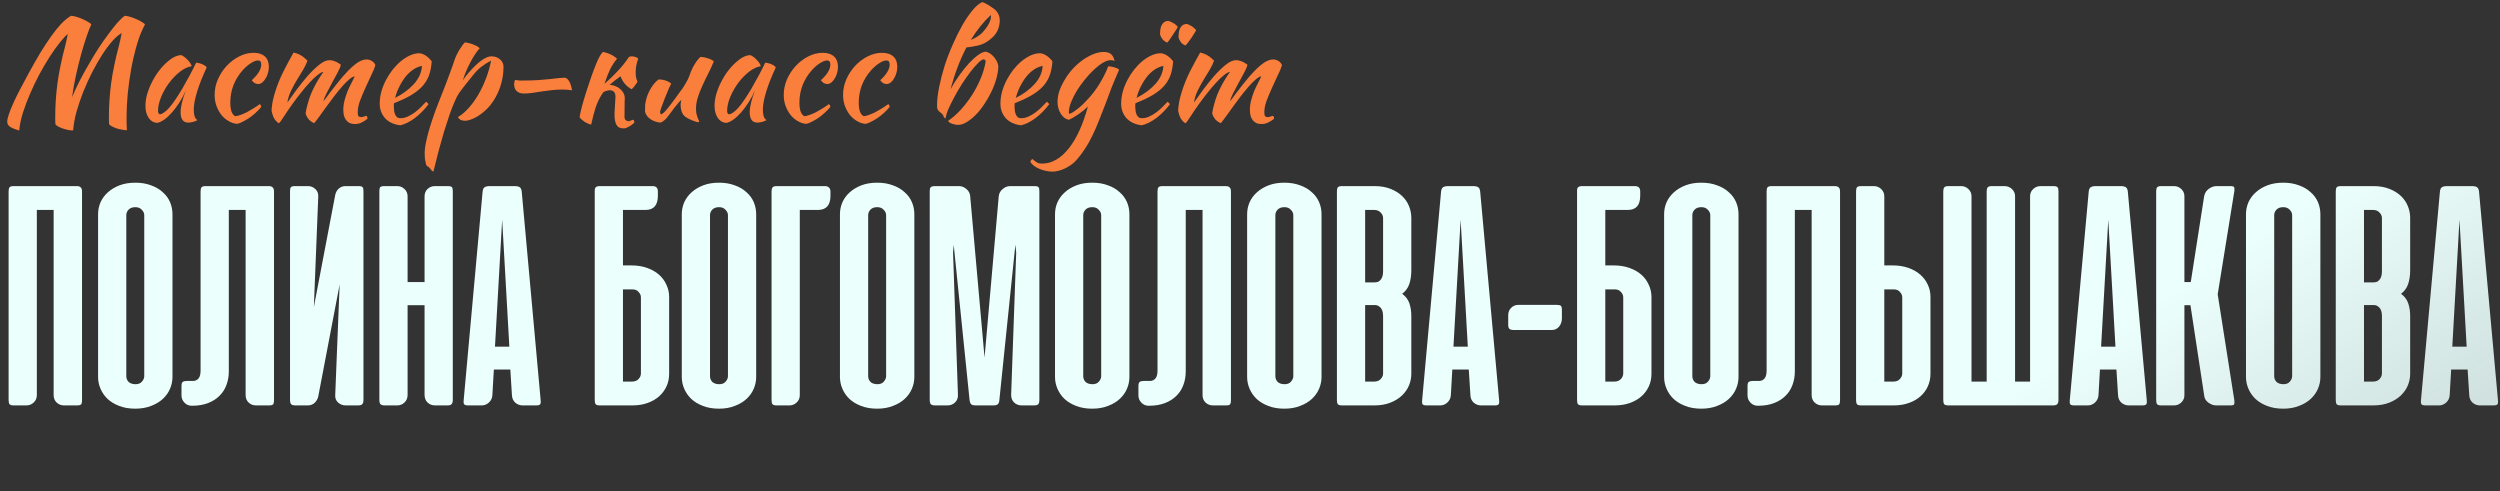 <?xml version="1.0" encoding="UTF-8"?> <svg xmlns="http://www.w3.org/2000/svg" width="814" height="160" viewBox="0 0 814 160" fill="none"><rect x="0" y="0" width="814" height="160" fill="#333333" stroke="none"/> <path d="M23.829 42.404C23.768 42.435 23.707 42.45 23.645 42.45C23.584 42.45 23.462 42.45 23.277 42.45C22.848 42.45 22.342 42.373 21.759 42.22C21.207 42.097 20.655 41.929 20.104 41.714C19.582 41.53 19.122 41.315 18.724 41.07C18.355 40.825 18.125 40.61 18.034 40.426C18.003 39.997 17.988 39.552 17.988 39.092C17.988 38.632 17.988 38.187 17.988 37.758C17.988 34.323 18.233 30.735 18.724 26.994C19.245 23.253 20.088 19.205 21.253 14.85C21.376 14.421 21.499 13.884 21.622 13.24C21.775 12.565 21.928 11.845 22.081 11.078C21.346 11.661 20.471 12.596 19.459 13.884C18.448 15.141 17.374 16.644 16.239 18.392C15.136 20.109 14.016 22.011 12.882 24.096C11.777 26.151 10.765 28.251 9.846 30.398C8.926 32.514 8.128 34.615 7.454 36.7C6.81 38.785 6.411 40.717 6.258 42.496C4.786 42.067 3.758 41.637 3.176 41.208C2.624 40.779 2.348 40.257 2.348 39.644C2.348 39.092 2.516 38.31 2.854 37.298C3.191 36.286 3.666 35.09 4.28 33.71C4.893 32.33 5.644 30.797 6.534 29.11C7.423 27.393 8.404 25.553 9.478 23.59C10.704 21.351 11.9 19.251 13.066 17.288C14.261 15.325 15.427 13.547 16.561 11.952C17.696 10.357 18.8 8.977 19.873 7.812C20.977 6.647 22.066 5.757 23.14 5.144C23.569 5.144 24.136 5.251 24.841 5.466C25.578 5.681 26.283 5.941 26.957 6.248C27.663 6.555 28.276 6.877 28.797 7.214C29.349 7.521 29.656 7.781 29.718 7.996C29.288 8.855 28.782 10.143 28.2 11.86C27.617 13.577 27.019 15.525 26.405 17.702C25.823 19.879 25.256 22.195 24.703 24.648C24.182 27.071 23.768 29.401 23.462 31.64C24.167 29.953 24.98 28.205 25.899 26.396C26.85 24.556 27.847 22.747 28.89 20.968C29.932 19.159 30.99 17.411 32.063 15.724C33.167 14.037 34.241 12.504 35.283 11.124C36.326 9.713 37.292 8.487 38.181 7.444C39.102 6.401 39.914 5.635 40.62 5.144C41.049 5.144 41.616 5.251 42.322 5.466C43.057 5.681 43.763 5.941 44.438 6.248C45.143 6.555 45.756 6.877 46.278 7.214C46.83 7.521 47.136 7.781 47.198 7.996C46.216 9.744 45.358 11.875 44.621 14.39C43.886 16.905 43.257 19.542 42.736 22.302C42.245 25.062 41.861 27.807 41.586 30.536C41.34 33.235 41.218 35.657 41.218 37.804C41.218 38.509 41.218 39.245 41.218 40.012C41.218 40.779 41.248 41.576 41.309 42.404C40.88 42.404 40.359 42.343 39.745 42.22C39.163 42.128 38.58 41.99 37.998 41.806C37.446 41.622 36.94 41.407 36.48 41.162C36.02 40.947 35.697 40.702 35.514 40.426C35.483 39.997 35.468 39.552 35.468 39.092C35.468 38.632 35.468 38.187 35.468 37.758C35.468 34.323 35.713 30.735 36.203 26.994C36.725 23.253 37.568 19.205 38.733 14.85C38.856 14.421 38.994 13.838 39.148 13.102C39.301 12.366 39.454 11.599 39.608 10.802C38.749 11.231 37.767 12.059 36.663 13.286C35.59 14.482 34.486 15.954 33.352 17.702C32.248 19.419 31.143 21.336 30.04 23.452C28.966 25.568 27.985 27.73 27.096 29.938C26.237 32.115 25.501 34.293 24.887 36.47C24.305 38.617 23.952 40.595 23.829 42.404ZM63.867 20.416C64.174 20.416 64.526 20.477 64.925 20.6C65.355 20.692 65.738 20.83 66.075 21.014C66.412 21.167 66.689 21.336 66.903 21.52C67.148 21.704 67.271 21.873 67.271 22.026C66.658 23.314 66.091 24.617 65.569 25.936C65.048 27.224 64.603 28.466 64.235 29.662C63.867 30.858 63.576 31.977 63.361 33.02C63.177 34.063 63.085 34.967 63.085 35.734C63.085 36.593 63.177 37.313 63.361 37.896C63.545 38.448 63.852 38.847 64.281 39.092C63.913 39.337 63.438 39.537 62.855 39.69C62.273 39.843 61.751 39.92 61.291 39.92C59.635 39.92 58.807 38.785 58.807 36.516C58.807 34.768 59.39 32.376 60.555 29.34C59.942 30.751 59.236 32.085 58.439 33.342C57.642 34.569 56.829 35.657 56.001 36.608C55.173 37.559 54.33 38.341 53.471 38.954C52.643 39.537 51.877 39.889 51.171 40.012C50.036 39.951 49.117 39.414 48.411 38.402C47.706 37.359 47.353 36.041 47.353 34.446C47.353 32.729 47.721 30.919 48.457 29.018C49.193 27.117 50.129 25.353 51.263 23.728C52.428 22.103 53.686 20.753 55.035 19.68C56.385 18.576 57.688 17.993 58.945 17.932C59.252 18.024 59.589 18.208 59.957 18.484C60.356 18.76 60.724 19.082 61.061 19.45C61.429 19.818 61.736 20.201 61.981 20.6C62.227 20.968 62.364 21.29 62.395 21.566C61.169 21.75 59.896 22.348 58.577 23.36C57.289 24.372 56.108 25.599 55.035 27.04C53.992 28.451 53.134 29.969 52.459 31.594C51.785 33.219 51.447 34.737 51.447 36.148C51.447 36.731 51.662 37.099 52.091 37.252C52.98 37.068 54.008 36.317 55.173 34.998C56.339 33.649 57.749 31.579 59.405 28.788C59.712 28.236 60.049 27.623 60.417 26.948C60.816 26.273 61.215 25.568 61.613 24.832C62.012 24.096 62.395 23.36 62.763 22.624C63.162 21.857 63.53 21.121 63.867 20.416ZM69.881 30.904C69.881 29.156 70.233 27.469 70.939 25.844C71.675 24.188 72.625 22.731 73.791 21.474C74.987 20.186 76.336 19.159 77.839 18.392C79.372 17.595 80.951 17.196 82.577 17.196C84.171 17.196 85.398 17.595 86.257 18.392C87.115 19.189 87.545 20.324 87.545 21.796C87.545 22.501 87.437 23.191 87.223 23.866C87.039 24.51 86.778 25.093 86.441 25.614C86.134 26.135 85.766 26.565 85.337 26.902C84.907 27.209 84.478 27.362 84.049 27.362C83.681 27.362 83.297 27.255 82.899 27.04C82.531 26.795 82.224 26.488 81.979 26.12C84.033 24.249 85.061 22.547 85.061 21.014C85.061 20.125 84.708 19.68 84.003 19.68C83.389 19.68 82.623 19.971 81.703 20.554C80.783 21.137 79.893 21.903 79.035 22.854C77.716 24.326 76.704 25.967 75.999 27.776C75.324 29.555 74.987 31.425 74.987 33.388C74.987 35.872 75.539 37.359 76.643 37.85C77.103 37.789 77.639 37.651 78.253 37.436C78.866 37.221 79.525 36.945 80.231 36.608C80.936 36.24 81.657 35.826 82.393 35.366C83.159 34.906 83.895 34.415 84.601 33.894C84.723 33.986 84.831 34.124 84.923 34.308C85.015 34.492 85.061 34.661 85.061 34.814C84.539 35.458 83.941 36.087 83.267 36.7C82.592 37.313 81.887 37.881 81.151 38.402C80.415 38.893 79.694 39.307 78.989 39.644C78.314 40.012 77.716 40.242 77.195 40.334C76.183 40.242 75.232 39.92 74.343 39.368C73.453 38.847 72.671 38.157 71.997 37.298C71.353 36.439 70.831 35.458 70.433 34.354C70.065 33.25 69.881 32.1 69.881 30.904ZM115.509 24.878C115.018 24.909 114.42 25.231 113.715 25.844C113.01 26.427 112.243 27.193 111.415 28.144C110.618 29.064 109.774 30.091 108.885 31.226C108.026 32.361 107.183 33.495 106.355 34.63C105.558 35.734 104.806 36.777 104.101 37.758C103.396 38.739 102.798 39.521 102.307 40.104C101.632 39.828 101.05 39.429 100.559 38.908C100.068 38.356 99.716 37.681 99.501 36.884C99.654 35.933 99.869 34.952 100.145 33.94C100.421 32.897 100.774 31.824 101.203 30.72C101.663 29.616 102.215 28.466 102.859 27.27C103.534 26.043 104.346 24.755 105.297 23.406C104.837 23.437 104.208 23.774 103.411 24.418C102.614 25.031 101.755 25.844 100.835 26.856C99.915 27.837 98.964 28.957 97.983 30.214C97.002 31.441 96.082 32.652 95.223 33.848C94.088 35.443 93.138 36.838 92.371 38.034C91.635 39.23 91.098 39.935 90.761 40.15C89.964 39.567 89.412 38.939 89.105 38.264C88.798 37.589 88.568 36.838 88.415 36.01C88.446 35.274 88.553 34.354 88.737 33.25C88.952 32.146 89.243 31.011 89.611 29.846C90.316 27.607 91.221 25.384 92.325 23.176C93.46 20.968 94.548 18.944 95.591 17.104C96.45 17.288 97.216 17.579 97.891 17.978C98.596 18.377 99.332 18.959 100.099 19.726C99.792 20.677 99.317 21.689 98.673 22.762C98.029 23.805 97.354 24.909 96.649 26.074C95.944 27.239 95.3 28.435 94.717 29.662C94.134 30.889 93.751 32.131 93.567 33.388C94.426 32.161 95.438 30.751 96.603 29.156C97.799 27.561 99.01 26.059 100.237 24.648C101.494 23.237 102.736 22.041 103.963 21.06C105.19 20.079 106.294 19.588 107.275 19.588C107.643 19.588 108.042 19.649 108.471 19.772C108.9 19.895 109.299 20.048 109.667 20.232C110.035 20.416 110.342 20.6 110.587 20.784C110.832 20.937 110.97 21.06 111.001 21.152C110.848 21.765 110.48 22.609 109.897 23.682C109.345 24.725 108.747 25.829 108.103 26.994C107.459 28.159 106.861 29.294 106.309 30.398C105.757 31.471 105.435 32.33 105.343 32.974C106.846 30.919 108.256 29.064 109.575 27.408C110.894 25.721 112.136 24.28 113.301 23.084C114.466 21.888 115.54 20.968 116.521 20.324C117.533 19.68 118.484 19.358 119.373 19.358C119.986 19.358 120.554 19.527 121.075 19.864C121.627 20.171 122.01 20.631 122.225 21.244C121.949 22.164 121.489 23.268 120.845 24.556C120.232 25.844 119.603 27.209 118.959 28.65C118.315 30.061 117.732 31.456 117.211 32.836C116.72 34.216 116.475 35.458 116.475 36.562C116.475 37.206 116.567 37.635 116.751 37.85C116.935 38.034 117.196 38.126 117.533 38.126C117.901 38.126 118.238 38.065 118.545 37.942C118.882 37.789 119.128 37.712 119.281 37.712C119.465 37.835 119.572 37.988 119.603 38.172C119.634 38.356 119.649 38.525 119.649 38.678C119.036 39.169 118.407 39.567 117.763 39.874C117.119 40.211 116.398 40.38 115.601 40.38C114.865 40.38 114.252 40.257 113.761 40.012C113.301 39.767 112.918 39.429 112.611 39C112.304 38.571 112.09 38.08 111.967 37.528C111.844 36.976 111.783 36.378 111.783 35.734C111.783 34.691 111.921 33.664 112.197 32.652C112.473 31.609 112.795 30.628 113.163 29.708C113.562 28.757 113.976 27.883 114.405 27.086C114.834 26.258 115.202 25.522 115.509 24.878ZM140.563 19.956C140.44 21.857 140.103 23.498 139.551 24.878C138.999 26.227 138.201 27.423 137.159 28.466C136.147 29.478 134.905 30.398 133.433 31.226C131.961 32.054 130.243 32.851 128.281 33.618C128.281 33.802 128.265 34.001 128.235 34.216C128.235 34.4 128.235 34.599 128.235 34.814C128.235 35.213 128.265 35.627 128.327 36.056C128.388 36.485 128.495 36.884 128.649 37.252C128.802 37.62 129.017 37.927 129.293 38.172C129.569 38.387 129.921 38.494 130.351 38.494C131.179 38.494 131.991 38.31 132.789 37.942C133.586 37.574 134.337 37.129 135.043 36.608C135.779 36.056 136.453 35.473 137.067 34.86C137.711 34.216 138.278 33.633 138.769 33.112C139.075 33.388 139.336 33.649 139.551 33.894C138.171 35.734 136.653 37.267 134.997 38.494C133.371 39.69 131.823 40.457 130.351 40.794C128.235 40.549 126.579 39.782 125.383 38.494C124.217 37.175 123.635 35.596 123.635 33.756C123.635 32.499 123.803 31.226 124.141 29.938C124.509 28.619 124.999 27.362 125.613 26.166C126.257 24.939 126.993 23.789 127.821 22.716C128.679 21.643 129.584 20.707 130.535 19.91C131.516 19.113 132.513 18.484 133.525 18.024C134.567 17.564 135.595 17.334 136.607 17.334C138.017 17.518 139.336 18.392 140.563 19.956ZM137.389 21.474C136.561 21.597 135.702 21.934 134.813 22.486C133.923 23.038 133.08 23.774 132.283 24.694C131.516 25.614 130.811 26.687 130.167 27.914C129.523 29.141 129.017 30.459 128.649 31.87C131.102 30.643 133.141 29.141 134.767 27.362C136.392 25.553 137.266 23.59 137.389 21.474ZM139.334 54.226C138.905 54.103 138.66 53.643 138.598 52.846C138.476 52.447 138.384 51.972 138.322 51.42C138.292 50.868 138.276 50.239 138.276 49.534C138.276 48.89 138.384 48.001 138.598 46.866C138.813 45.762 139.104 44.505 139.472 43.094C139.871 41.683 140.346 40.165 140.898 38.54C141.45 36.884 142.064 35.213 142.738 33.526C143.566 31.41 144.287 29.585 144.9 28.052C145.514 26.488 146.02 25.139 146.418 24.004C146.848 22.869 147.185 21.934 147.43 21.198C147.706 20.462 147.921 19.833 148.074 19.312C148.197 18.944 148.381 18.499 148.626 17.978C148.872 17.457 149.148 16.935 149.454 16.414C149.792 15.862 150.129 15.356 150.466 14.896C150.804 14.405 151.11 14.037 151.386 13.792C152.46 13.945 153.472 14.221 154.422 14.62C155.373 15.019 155.956 15.402 156.17 15.77C155.741 16.169 155.25 16.797 154.698 17.656C154.146 18.484 153.61 19.404 153.088 20.416C152.567 21.397 152.092 22.409 151.662 23.452C151.233 24.495 150.911 25.415 150.696 26.212C151.003 25.691 151.402 25.123 151.892 24.51C152.383 23.897 153.134 23.053 154.146 21.98C155.281 20.815 156.339 19.925 157.32 19.312C158.332 18.668 159.206 18.346 159.942 18.346C161.108 18.346 162.058 18.668 162.794 19.312C163.561 19.956 163.944 20.784 163.944 21.796C163.944 24.004 163.576 26.197 162.84 28.374C162.104 30.521 161.046 32.468 159.666 34.216C159.145 34.891 158.532 35.535 157.826 36.148C157.121 36.761 156.385 37.313 155.618 37.804C154.852 38.264 154.1 38.632 153.364 38.908C152.628 39.184 151.969 39.322 151.386 39.322C150.834 39.322 150.344 39.215 149.914 39C149.516 38.755 149.24 38.463 149.086 38.126C150.282 37.421 151.448 36.439 152.582 35.182C153.717 33.925 154.76 32.483 155.71 30.858C156.692 29.202 157.535 27.423 158.24 25.522C158.976 23.621 159.528 21.689 159.896 19.726C158.731 20.339 157.673 21.014 156.722 21.75C155.802 22.455 154.882 23.391 153.962 24.556C152.858 25.905 151.984 26.994 151.34 27.822C150.696 28.65 150.16 29.355 149.73 29.938C149.332 30.521 148.994 31.073 148.718 31.594C148.473 32.085 148.197 32.698 147.89 33.434C147.461 34.415 146.955 35.719 146.372 37.344C145.82 38.939 145.238 40.733 144.624 42.726C144.042 44.719 143.444 46.835 142.83 49.074C142.248 51.343 141.68 53.597 141.128 55.836C140.791 55.775 140.5 55.529 140.254 55.1C140.009 54.824 139.825 54.625 139.702 54.502C139.61 54.379 139.488 54.287 139.334 54.226ZM170.525 30.444C169.574 30.444 168.807 30.183 168.225 29.662C167.673 29.11 167.397 28.359 167.397 27.408C167.397 27.255 167.427 27.025 167.489 26.718C167.55 26.411 167.611 26.181 167.673 26.028C168.194 26.12 168.685 26.181 169.145 26.212C169.605 26.212 170.203 26.212 170.939 26.212C172.503 26.212 173.959 26.166 175.309 26.074C176.689 25.982 177.931 25.875 179.035 25.752C180.139 25.629 181.089 25.522 181.887 25.43C182.684 25.338 183.297 25.292 183.727 25.292C184.309 25.292 184.815 25.645 185.245 26.35C185.705 27.055 186.042 28.067 186.257 29.386C185.49 29.294 184.861 29.233 184.371 29.202C183.88 29.171 183.451 29.156 183.083 29.156C181.764 29.156 180.537 29.233 179.403 29.386C178.268 29.509 177.195 29.647 176.183 29.8C175.171 29.953 174.205 30.107 173.285 30.26C172.365 30.383 171.445 30.444 170.525 30.444ZM196.532 29.938C196.256 30.275 196.01 30.628 195.796 30.996C195.06 32.192 194.431 33.557 193.91 35.09C193.419 36.623 192.944 38.448 192.484 40.564C192.208 40.533 191.87 40.426 191.472 40.242C191.104 40.089 190.72 39.889 190.322 39.644C189.954 39.399 189.616 39.138 189.31 38.862C189.003 38.586 188.804 38.325 188.712 38.08C188.865 37.191 189.126 36.025 189.494 34.584C189.892 33.112 190.352 31.563 190.874 29.938C191.395 28.282 191.947 26.626 192.53 24.97C193.112 23.314 193.68 21.827 194.232 20.508C194.63 19.557 194.983 18.821 195.29 18.3C195.596 17.748 195.934 17.288 196.302 16.92C196.731 16.981 197.176 17.089 197.636 17.242C198.096 17.395 198.54 17.579 198.97 17.794C199.399 18.009 199.782 18.239 200.12 18.484C200.457 18.699 200.718 18.913 200.902 19.128C200.074 20.109 199.338 21.229 198.694 22.486C198.08 23.743 197.452 25.353 196.808 27.316C198.464 25.844 199.92 24.433 201.178 23.084C202.466 21.735 203.662 20.232 204.766 18.576C204.95 18.423 205.272 18.346 205.732 18.346C206.161 18.346 206.575 18.423 206.974 18.576C207.372 18.699 207.648 18.883 207.802 19.128C207.25 20.6 206.974 22.057 206.974 23.498C206.974 24.847 207.173 25.859 207.572 26.534C207.541 26.718 207.326 27.071 206.928 27.592C206.56 28.113 206.146 28.604 205.686 29.064C204.858 28.635 204.122 28.052 203.478 27.316C202.834 26.549 202.358 25.721 202.052 24.832C200.672 25.783 199.491 26.718 198.51 27.638H198.602C199.215 27.669 199.813 27.807 200.396 28.052C200.978 28.267 201.484 28.573 201.914 28.972C202.374 29.34 202.742 29.785 203.018 30.306C203.294 30.827 203.432 31.425 203.432 32.1C203.432 32.376 203.416 32.652 203.386 32.928C203.355 35.105 203.34 36.639 203.34 37.528C203.278 38.264 203.386 38.77 203.662 39.046C203.968 39.322 204.275 39.46 204.582 39.46C204.858 39.46 205.149 39.383 205.456 39.23C205.762 39.077 206.008 39 206.192 39C206.314 39.061 206.406 39.184 206.468 39.368C206.529 39.583 206.56 39.767 206.56 39.92C206.345 40.135 206.1 40.349 205.824 40.564C205.548 40.779 205.241 40.978 204.904 41.162C204.597 41.346 204.29 41.499 203.984 41.622C203.708 41.745 203.447 41.806 203.202 41.806C202.466 41.806 201.914 41.699 201.546 41.484C201.178 41.3 200.871 40.947 200.626 40.426C200.38 39.935 200.212 39.261 200.12 38.402C200.058 37.513 200.089 36.271 200.212 34.676C200.334 33.081 200.396 32.039 200.396 31.548C200.396 30.751 200.227 30.199 199.89 29.892C199.552 29.555 199.123 29.386 198.602 29.386C198.203 29.386 197.774 29.463 197.314 29.616C197.038 29.708 196.777 29.815 196.532 29.938ZM223.081 37.988C222.499 37.497 222.1 36.884 221.885 36.148C221.701 35.412 221.609 34.783 221.609 34.262C221.609 33.618 221.686 33.066 221.839 32.606C221.717 32.606 221.441 32.851 221.011 33.342C220.582 33.833 220.107 34.415 219.585 35.09C219.095 35.765 218.604 36.424 218.113 37.068C217.623 37.712 217.255 38.187 217.009 38.494C216.611 38.923 216.227 39.261 215.859 39.506C215.522 39.751 215.246 39.889 215.031 39.92C214.541 39.889 214.019 39.782 213.467 39.598C212.946 39.445 212.44 39.215 211.949 38.908C211.489 38.601 211.075 38.233 210.707 37.804C210.37 37.375 210.14 36.884 210.017 36.332C210.017 35.473 210.033 34.768 210.063 34.216C210.125 33.664 210.232 33.066 210.385 32.422C210.661 31.257 211.167 30.045 211.903 28.788C212.639 27.531 213.498 26.549 214.479 25.844C214.755 25.844 215.077 25.875 215.445 25.936C215.813 25.967 216.181 26.043 216.549 26.166C216.948 26.289 217.316 26.442 217.653 26.626C218.021 26.779 218.328 26.994 218.573 27.27C218.297 27.577 217.623 29.079 216.549 31.778C215.476 34.477 214.939 36.025 214.939 36.424C214.939 36.669 214.97 36.853 215.031 36.976C215.123 37.099 215.2 37.191 215.261 37.252C215.721 37.068 216.304 36.562 217.009 35.734C217.715 34.906 218.696 33.633 219.953 31.916C220.26 31.487 220.613 30.996 221.011 30.444C221.441 29.892 221.87 29.309 222.299 28.696C222.729 28.052 223.127 27.393 223.495 26.718C223.894 26.043 224.216 25.369 224.461 24.694C224.584 24.326 224.737 23.897 224.921 23.406C225.136 22.885 225.381 22.348 225.657 21.796C225.964 21.244 226.301 20.692 226.669 20.14C227.068 19.557 227.528 19.021 228.049 18.53C228.448 18.53 228.877 18.576 229.337 18.668C229.797 18.76 230.227 18.883 230.625 19.036C231.055 19.159 231.423 19.312 231.729 19.496C232.036 19.649 232.266 19.818 232.419 20.002C231.867 21.351 231.254 22.685 230.579 24.004C229.905 25.323 229.276 26.626 228.693 27.914C228.111 29.171 227.62 30.429 227.221 31.686C226.823 32.943 226.623 34.17 226.623 35.366C226.623 36.01 226.669 36.577 226.761 37.068C226.884 37.528 227.007 37.927 227.129 38.264C227.252 38.571 227.359 38.831 227.451 39.046C227.574 39.261 227.635 39.445 227.635 39.598C227.635 39.629 227.605 39.675 227.543 39.736C227.513 39.767 227.482 39.782 227.451 39.782C227.237 39.782 226.961 39.736 226.623 39.644C226.286 39.552 225.903 39.414 225.473 39.23C225.075 39.077 224.661 38.893 224.231 38.678C223.833 38.463 223.449 38.233 223.081 37.988ZM249.17 20.416C249.477 20.416 249.829 20.477 250.228 20.6C250.657 20.692 251.041 20.83 251.378 21.014C251.715 21.167 251.991 21.336 252.206 21.52C252.451 21.704 252.574 21.873 252.574 22.026C251.961 23.314 251.393 24.617 250.872 25.936C250.351 27.224 249.906 28.466 249.538 29.662C249.17 30.858 248.879 31.977 248.664 33.02C248.48 34.063 248.388 34.967 248.388 35.734C248.388 36.593 248.48 37.313 248.664 37.896C248.848 38.448 249.155 38.847 249.584 39.092C249.216 39.337 248.741 39.537 248.158 39.69C247.575 39.843 247.054 39.92 246.594 39.92C244.938 39.92 244.11 38.785 244.11 36.516C244.11 34.768 244.693 32.376 245.858 29.34C245.245 30.751 244.539 32.085 243.742 33.342C242.945 34.569 242.132 35.657 241.304 36.608C240.476 37.559 239.633 38.341 238.774 38.954C237.946 39.537 237.179 39.889 236.474 40.012C235.339 39.951 234.419 39.414 233.714 38.402C233.009 37.359 232.656 36.041 232.656 34.446C232.656 32.729 233.024 30.919 233.76 29.018C234.496 27.117 235.431 25.353 236.566 23.728C237.731 22.103 238.989 20.753 240.338 19.68C241.687 18.576 242.991 17.993 244.248 17.932C244.555 18.024 244.892 18.208 245.26 18.484C245.659 18.76 246.027 19.082 246.364 19.45C246.732 19.818 247.039 20.201 247.284 20.6C247.529 20.968 247.667 21.29 247.698 21.566C246.471 21.75 245.199 22.348 243.88 23.36C242.592 24.372 241.411 25.599 240.338 27.04C239.295 28.451 238.437 29.969 237.762 31.594C237.087 33.219 236.75 34.737 236.75 36.148C236.75 36.731 236.965 37.099 237.394 37.252C238.283 37.068 239.311 36.317 240.476 34.998C241.641 33.649 243.052 31.579 244.708 28.788C245.015 28.236 245.352 27.623 245.72 26.948C246.119 26.273 246.517 25.568 246.916 24.832C247.315 24.096 247.698 23.36 248.066 22.624C248.465 21.857 248.833 21.121 249.17 20.416ZM255.183 30.904C255.183 29.156 255.536 27.469 256.241 25.844C256.977 24.188 257.928 22.731 259.093 21.474C260.289 20.186 261.639 19.159 263.141 18.392C264.675 17.595 266.254 17.196 267.879 17.196C269.474 17.196 270.701 17.595 271.559 18.392C272.418 19.189 272.847 20.324 272.847 21.796C272.847 22.501 272.74 23.191 272.525 23.866C272.341 24.51 272.081 25.093 271.743 25.614C271.437 26.135 271.069 26.565 270.639 26.902C270.21 27.209 269.781 27.362 269.351 27.362C268.983 27.362 268.6 27.255 268.201 27.04C267.833 26.795 267.527 26.488 267.281 26.12C269.336 24.249 270.363 22.547 270.363 21.014C270.363 20.125 270.011 19.68 269.305 19.68C268.692 19.68 267.925 19.971 267.005 20.554C266.085 21.137 265.196 21.903 264.337 22.854C263.019 24.326 262.007 25.967 261.301 27.776C260.627 29.555 260.289 31.425 260.289 33.388C260.289 35.872 260.841 37.359 261.945 37.85C262.405 37.789 262.942 37.651 263.555 37.436C264.169 37.221 264.828 36.945 265.533 36.608C266.239 36.24 266.959 35.826 267.695 35.366C268.462 34.906 269.198 34.415 269.903 33.894C270.026 33.986 270.133 34.124 270.225 34.308C270.317 34.492 270.363 34.661 270.363 34.814C269.842 35.458 269.244 36.087 268.569 36.7C267.895 37.313 267.189 37.881 266.453 38.402C265.717 38.893 264.997 39.307 264.291 39.644C263.617 40.012 263.019 40.242 262.497 40.334C261.485 40.242 260.535 39.92 259.645 39.368C258.756 38.847 257.974 38.157 257.299 37.298C256.655 36.439 256.134 35.458 255.735 34.354C255.367 33.25 255.183 32.1 255.183 30.904ZM274.5 30.904C274.5 29.156 274.852 27.469 275.558 25.844C276.294 24.188 277.244 22.731 278.41 21.474C279.606 20.186 280.955 19.159 282.458 18.392C283.991 17.595 285.57 17.196 287.196 17.196C288.79 17.196 290.017 17.595 290.876 18.392C291.734 19.189 292.164 20.324 292.164 21.796C292.164 22.501 292.056 23.191 291.842 23.866C291.658 24.51 291.397 25.093 291.06 25.614C290.753 26.135 290.385 26.565 289.956 26.902C289.526 27.209 289.097 27.362 288.668 27.362C288.3 27.362 287.916 27.255 287.518 27.04C287.15 26.795 286.843 26.488 286.598 26.12C288.652 24.249 289.68 22.547 289.68 21.014C289.68 20.125 289.327 19.68 288.622 19.68C288.008 19.68 287.242 19.971 286.322 20.554C285.402 21.137 284.512 21.903 283.654 22.854C282.335 24.326 281.323 25.967 280.618 27.776C279.943 29.555 279.606 31.425 279.606 33.388C279.606 35.872 280.158 37.359 281.262 37.85C281.722 37.789 282.258 37.651 282.872 37.436C283.485 37.221 284.144 36.945 284.85 36.608C285.555 36.24 286.276 35.826 287.012 35.366C287.778 34.906 288.514 34.415 289.22 33.894C289.342 33.986 289.45 34.124 289.542 34.308C289.634 34.492 289.68 34.661 289.68 34.814C289.158 35.458 288.56 36.087 287.886 36.7C287.211 37.313 286.506 37.881 285.77 38.402C285.034 38.893 284.313 39.307 283.608 39.644C282.933 40.012 282.335 40.242 281.814 40.334C280.802 40.242 279.851 39.92 278.962 39.368C278.072 38.847 277.29 38.157 276.616 37.298C275.972 36.439 275.45 35.458 275.052 34.354C274.684 33.25 274.5 32.1 274.5 30.904ZM319.681 10.802C321.674 8.686 322.671 6.815 322.671 5.19C322.671 5.067 322.64 4.975 322.579 4.914C320.156 7.183 317.994 9.882 316.093 13.01C316.952 12.642 317.642 12.289 318.163 11.952C318.715 11.584 319.221 11.201 319.681 10.802ZM323.177 12.136C322.226 13.056 321.214 13.761 320.141 14.252C319.098 14.743 317.274 15.141 314.667 15.448C312.582 19.404 310.849 23.958 309.469 29.11C310.328 27.515 311.294 25.982 312.367 24.51C313.44 23.007 314.498 21.689 315.541 20.554C316.614 19.419 317.626 18.515 318.577 17.84C319.558 17.165 320.371 16.828 321.015 16.828C321.506 16.951 321.981 17.165 322.441 17.472C322.901 17.779 323.315 18.162 323.683 18.622C324.051 19.051 324.358 19.527 324.603 20.048C324.848 20.539 325.002 21.06 325.063 21.612C325.032 22.9 324.802 24.28 324.373 25.752C323.974 27.193 323.422 28.619 322.717 30.03C322.042 31.441 321.26 32.79 320.371 34.078C319.512 35.366 318.592 36.501 317.611 37.482C316.66 38.433 315.694 39.199 314.713 39.782C313.762 40.365 312.858 40.656 311.999 40.656C311.631 40.656 311.248 40.61 310.849 40.518C310.481 40.457 310.128 40.349 309.791 40.196C309.484 40.073 309.224 39.935 309.009 39.782C308.825 39.629 308.733 39.475 308.733 39.322C310.144 38.371 311.524 37.16 312.873 35.688C314.222 34.185 315.449 32.575 316.553 30.858C317.657 29.11 318.592 27.301 319.359 25.43C320.126 23.559 320.647 21.765 320.923 20.048C320.923 19.68 320.724 19.435 320.325 19.312C319.896 19.312 319.298 19.695 318.531 20.462C317.795 21.198 316.967 22.149 316.047 23.314C315.158 24.479 314.238 25.783 313.287 27.224C312.367 28.665 311.524 30.107 310.757 31.548C309.99 32.959 309.331 34.293 308.779 35.55C308.258 36.777 307.966 37.773 307.905 38.54C307.598 38.54 307.338 38.233 307.123 37.62C307.062 37.467 306.954 37.313 306.801 37.16C306.648 36.976 306.402 36.761 306.065 36.516C305.912 36.393 305.758 36.255 305.605 36.102C305.452 35.918 305.344 35.765 305.283 35.642C305.16 35.397 305.099 34.998 305.099 34.446C305.099 32.637 305.329 30.597 305.789 28.328C306.249 26.059 306.847 23.743 307.583 21.382C308.35 19.021 309.239 16.705 310.251 14.436C311.263 12.136 312.306 10.035 313.379 8.134C314.483 6.233 315.587 4.623 316.691 3.304C317.795 1.985 318.838 1.111 319.819 0.682C320.126 0.774 320.494 0.927 320.923 1.142C321.352 1.357 321.782 1.602 322.211 1.878C322.64 2.154 323.039 2.43 323.407 2.706C323.806 2.982 324.097 3.227 324.281 3.442C325.109 4.301 325.523 5.374 325.523 6.662C325.523 7.643 325.324 8.64 324.925 9.652C324.526 10.633 323.944 11.461 323.177 12.136ZM342.666 19.956C342.544 21.857 342.206 23.498 341.654 24.878C341.102 26.227 340.305 27.423 339.262 28.466C338.25 29.478 337.008 30.398 335.536 31.226C334.064 32.054 332.347 32.851 330.384 33.618C330.384 33.802 330.369 34.001 330.338 34.216C330.338 34.4 330.338 34.599 330.338 34.814C330.338 35.213 330.369 35.627 330.43 36.056C330.492 36.485 330.599 36.884 330.752 37.252C330.906 37.62 331.12 37.927 331.396 38.172C331.672 38.387 332.025 38.494 332.454 38.494C333.282 38.494 334.095 38.31 334.892 37.942C335.69 37.574 336.441 37.129 337.146 36.608C337.882 36.056 338.557 35.473 339.17 34.86C339.814 34.216 340.382 33.633 340.872 33.112C341.179 33.388 341.44 33.649 341.654 33.894C340.274 35.734 338.756 37.267 337.1 38.494C335.475 39.69 333.926 40.457 332.454 40.794C330.338 40.549 328.682 39.782 327.486 38.494C326.321 37.175 325.738 35.596 325.738 33.756C325.738 32.499 325.907 31.226 326.244 29.938C326.612 28.619 327.103 27.362 327.716 26.166C328.36 24.939 329.096 23.789 329.924 22.716C330.783 21.643 331.688 20.707 332.638 19.91C333.62 19.113 334.616 18.484 335.628 18.024C336.671 17.564 337.698 17.334 338.71 17.334C340.121 17.518 341.44 18.392 342.666 19.956ZM339.492 21.474C338.664 21.597 337.806 21.934 336.916 22.486C336.027 23.038 335.184 23.774 334.386 24.694C333.62 25.614 332.914 26.687 332.27 27.914C331.626 29.141 331.12 30.459 330.752 31.87C333.206 30.643 335.245 29.141 336.87 27.362C338.496 25.553 339.37 23.59 339.492 21.474ZM335.504 52.708C335.504 52.524 335.565 52.355 335.688 52.202C335.811 52.049 335.949 51.895 336.102 51.742C336.47 52.079 336.792 52.34 337.068 52.524C337.313 52.708 337.559 52.861 337.804 52.984C338.019 53.107 338.249 53.183 338.494 53.214C338.739 53.245 339.031 53.26 339.368 53.26C340.963 53.26 342.481 52.831 343.922 51.972C345.363 51.144 346.713 49.933 347.97 48.338C349.258 46.743 350.423 44.796 351.466 42.496C352.509 40.196 353.429 37.589 354.226 34.676C353.858 35.044 353.398 35.458 352.846 35.918C352.325 36.347 351.773 36.761 351.19 37.16C350.607 37.559 350.025 37.927 349.442 38.264C348.89 38.601 348.415 38.847 348.016 39C347.495 38.908 347.004 38.693 346.544 38.356C346.115 37.988 345.731 37.543 345.394 37.022C345.057 36.501 344.796 35.918 344.612 35.274C344.428 34.599 344.336 33.894 344.336 33.158C344.336 31.962 344.551 30.735 344.98 29.478C345.44 28.221 346.038 26.994 346.774 25.798C347.51 24.571 348.369 23.421 349.35 22.348C350.362 21.275 351.42 20.339 352.524 19.542C353.659 18.745 354.793 18.116 355.928 17.656C357.093 17.165 358.228 16.92 359.332 16.92C360.405 16.92 361.203 17.15 361.724 17.61C362.276 18.039 362.675 18.791 362.92 19.864C362.583 19.68 362.153 19.588 361.632 19.588C360.896 19.588 360.037 19.879 359.056 20.462C358.105 21.045 357.124 21.811 356.112 22.762C355.131 23.682 354.149 24.755 353.168 25.982C352.187 27.178 351.313 28.405 350.546 29.662C349.81 30.919 349.197 32.146 348.706 33.342C348.246 34.538 348.016 35.611 348.016 36.562C348.016 36.777 348.031 36.915 348.062 36.976C348.093 37.007 348.139 37.022 348.2 37.022C348.476 37.022 348.844 36.869 349.304 36.562C349.795 36.255 350.331 35.872 350.914 35.412C351.527 34.921 352.156 34.369 352.8 33.756C353.444 33.112 354.057 32.468 354.64 31.824C355.959 30.352 357.155 28.711 358.228 26.902C359.332 25.062 360.206 23.283 360.85 21.566C361.678 21.627 362.414 21.765 363.058 21.98C363.702 22.195 364.147 22.425 364.392 22.67C363.349 25.062 362.506 27.071 361.862 28.696C361.249 30.321 360.712 31.763 360.252 33.02C359.424 35.228 358.642 37.237 357.906 39.046C357.201 40.886 356.465 42.573 355.698 44.106C354.962 45.67 354.149 47.111 353.26 48.43C352.401 49.779 351.42 51.067 350.316 52.294C349.795 52.877 349.197 53.383 348.522 53.812C347.878 54.272 347.203 54.655 346.498 54.962C345.823 55.269 345.149 55.499 344.474 55.652C343.83 55.805 343.232 55.882 342.68 55.882C341.944 55.882 341.193 55.79 340.426 55.606C339.659 55.453 338.954 55.223 338.31 54.916C337.635 54.64 337.053 54.303 336.562 53.904C336.071 53.536 335.719 53.137 335.504 52.708ZM381.973 19.956C381.85 21.857 381.513 23.498 380.961 24.878C380.409 26.227 379.612 27.423 378.569 28.466C377.557 29.478 376.315 30.398 374.843 31.226C373.371 32.054 371.654 32.851 369.691 33.618C369.691 33.802 369.676 34.001 369.645 34.216C369.645 34.4 369.645 34.599 369.645 34.814C369.645 35.213 369.676 35.627 369.737 36.056C369.798 36.485 369.906 36.884 370.059 37.252C370.212 37.62 370.427 37.927 370.703 38.172C370.979 38.387 371.332 38.494 371.761 38.494C372.589 38.494 373.402 38.31 374.199 37.942C374.996 37.574 375.748 37.129 376.453 36.608C377.189 36.056 377.864 35.473 378.477 34.86C379.121 34.216 379.688 33.633 380.179 33.112C380.486 33.388 380.746 33.649 380.961 33.894C379.581 35.734 378.063 37.267 376.407 38.494C374.782 39.69 373.233 40.457 371.761 40.794C369.645 40.549 367.989 39.782 366.793 38.494C365.628 37.175 365.045 35.596 365.045 33.756C365.045 32.499 365.214 31.226 365.551 29.938C365.919 28.619 366.41 27.362 367.023 26.166C367.667 24.939 368.403 23.789 369.231 22.716C370.09 21.643 370.994 20.707 371.945 19.91C372.926 19.113 373.923 18.484 374.935 18.024C375.978 17.564 377.005 17.334 378.017 17.334C379.428 17.518 380.746 18.392 381.973 19.956ZM378.799 21.474C377.971 21.597 377.112 21.934 376.223 22.486C375.334 23.038 374.49 23.774 373.693 24.694C372.926 25.614 372.221 26.687 371.577 27.914C370.933 29.141 370.427 30.459 370.059 31.87C372.512 30.643 374.552 29.141 376.177 27.362C377.802 25.553 378.676 23.59 378.799 21.474ZM377.695 11.17C377.695 10.71 377.726 10.235 377.787 9.744C377.848 9.223 377.971 8.763 378.155 8.364C378.339 7.935 378.6 7.582 378.937 7.306C379.305 6.999 379.78 6.831 380.363 6.8C380.762 6.861 381.298 7.091 381.973 7.49C382.678 7.858 383.184 8.303 383.491 8.824C383.491 8.824 383.338 9.069 383.031 9.56C382.724 10.051 382.372 10.603 381.973 11.216C381.605 11.799 381.222 12.366 380.823 12.918C380.455 13.439 380.194 13.761 380.041 13.884C379.397 13.608 378.876 13.225 378.477 12.734C378.109 12.243 377.848 11.722 377.695 11.17ZM383.721 12.182C383.721 11.691 383.752 11.201 383.813 10.71C383.874 10.189 383.997 9.729 384.181 9.33C384.365 8.901 384.626 8.548 384.963 8.272C385.3 7.996 385.745 7.843 386.297 7.812C386.481 7.812 386.711 7.873 386.987 7.996C387.294 8.119 387.6 8.272 387.907 8.456C388.214 8.64 388.505 8.855 388.781 9.1C389.057 9.345 389.287 9.591 389.471 9.836C389.471 9.867 389.318 10.127 389.011 10.618C388.735 11.109 388.398 11.645 387.999 12.228C387.6 12.811 387.202 13.363 386.803 13.884C386.404 14.405 386.113 14.712 385.929 14.804C385.316 14.559 384.825 14.191 384.457 13.7C384.12 13.209 383.874 12.703 383.721 12.182ZM410.691 24.878C410.2 24.909 409.602 25.231 408.897 25.844C408.191 26.427 407.425 27.193 406.597 28.144C405.799 29.064 404.956 30.091 404.067 31.226C403.208 32.361 402.365 33.495 401.537 34.63C400.739 35.734 399.988 36.777 399.283 37.758C398.577 38.739 397.979 39.521 397.489 40.104C396.814 39.828 396.231 39.429 395.741 38.908C395.25 38.356 394.897 37.681 394.683 36.884C394.836 35.933 395.051 34.952 395.327 33.94C395.603 32.897 395.955 31.824 396.385 30.72C396.845 29.616 397.397 28.466 398.041 27.27C398.715 26.043 399.528 24.755 400.479 23.406C400.019 23.437 399.39 23.774 398.593 24.418C397.795 25.031 396.937 25.844 396.017 26.856C395.097 27.837 394.146 28.957 393.165 30.214C392.183 31.441 391.263 32.652 390.405 33.848C389.27 35.443 388.319 36.838 387.553 38.034C386.817 39.23 386.28 39.935 385.943 40.15C385.145 39.567 384.593 38.939 384.287 38.264C383.98 37.589 383.75 36.838 383.597 36.01C383.627 35.274 383.735 34.354 383.919 33.25C384.133 32.146 384.425 31.011 384.793 29.846C385.498 27.607 386.403 25.384 387.507 23.176C388.641 20.968 389.73 18.944 390.773 17.104C391.631 17.288 392.398 17.579 393.073 17.978C393.778 18.377 394.514 18.959 395.281 19.726C394.974 20.677 394.499 21.689 393.855 22.762C393.211 23.805 392.536 24.909 391.831 26.074C391.125 27.239 390.481 28.435 389.899 29.662C389.316 30.889 388.933 32.131 388.749 33.388C389.607 32.161 390.619 30.751 391.785 29.156C392.981 27.561 394.192 26.059 395.419 24.648C396.676 23.237 397.918 22.041 399.145 21.06C400.371 20.079 401.475 19.588 402.457 19.588C402.825 19.588 403.223 19.649 403.653 19.772C404.082 19.895 404.481 20.048 404.849 20.232C405.217 20.416 405.523 20.6 405.769 20.784C406.014 20.937 406.152 21.06 406.183 21.152C406.029 21.765 405.661 22.609 405.079 23.682C404.527 24.725 403.929 25.829 403.285 26.994C402.641 28.159 402.043 29.294 401.491 30.398C400.939 31.471 400.617 32.33 400.525 32.974C402.027 30.919 403.438 29.064 404.757 27.408C406.075 25.721 407.317 24.28 408.483 23.084C409.648 21.888 410.721 20.968 411.703 20.324C412.715 19.68 413.665 19.358 414.555 19.358C415.168 19.358 415.735 19.527 416.257 19.864C416.809 20.171 417.192 20.631 417.407 21.244C417.131 22.164 416.671 23.268 416.027 24.556C415.413 25.844 414.785 27.209 414.141 28.65C413.497 30.061 412.914 31.456 412.393 32.836C411.902 34.216 411.657 35.458 411.657 36.562C411.657 37.206 411.749 37.635 411.933 37.85C412.117 38.034 412.377 38.126 412.715 38.126C413.083 38.126 413.42 38.065 413.727 37.942C414.064 37.789 414.309 37.712 414.463 37.712C414.647 37.835 414.754 37.988 414.785 38.172C414.815 38.356 414.831 38.525 414.831 38.678C414.217 39.169 413.589 39.567 412.945 39.874C412.301 40.211 411.58 40.38 410.783 40.38C410.047 40.38 409.433 40.257 408.943 40.012C408.483 39.767 408.099 39.429 407.793 39C407.486 38.571 407.271 38.08 407.149 37.528C407.026 36.976 406.965 36.378 406.965 35.734C406.965 34.691 407.103 33.664 407.379 32.652C407.655 31.609 407.977 30.628 408.345 29.708C408.743 28.757 409.157 27.883 409.587 27.086C410.016 26.258 410.384 25.522 410.691 24.878Z" fill="#FA7F3C"></path> <path d="M26.708 130.406C26.708 131.008 26.602 131.433 26.389 131.681C26.212 131.894 25.77 132 25.061 132H20.811C19.926 132 19.147 131.699 18.474 131.097C17.801 130.459 17.464 129.645 17.464 128.653V68.356H11.992V128.706C11.992 129.627 11.656 130.406 10.983 131.044C10.31 131.681 9.531 132 8.646 132H4.449C3.776 132 3.333 131.876 3.121 131.628C2.908 131.345 2.802 130.884 2.802 130.247V62.3C2.802 61.663 2.908 61.22 3.121 60.972C3.333 60.724 3.776 60.6 4.449 60.6H24.955C25.592 60.6 26.035 60.742 26.283 61.025C26.566 61.273 26.708 61.716 26.708 62.353V130.406ZM31.934 69.737C31.934 68.392 32.2 67.099 32.731 65.859C33.298 64.62 34.095 63.54 35.122 62.619C36.184 61.663 37.459 60.901 38.947 60.334C40.434 59.768 42.134 59.484 44.047 59.484C45.959 59.484 47.659 59.768 49.147 60.334C50.67 60.866 51.945 61.609 52.972 62.566C54.034 63.486 54.831 64.567 55.362 65.806C55.894 67.046 56.159 68.356 56.159 69.737V122.756C56.159 124.067 55.894 125.342 55.362 126.581C54.831 127.821 54.052 128.919 53.025 129.875C51.998 130.831 50.723 131.593 49.2 132.159C47.712 132.761 45.995 133.063 44.047 133.063C42.063 133.063 40.31 132.761 38.787 132.159C37.3 131.593 36.042 130.831 35.015 129.875C34.024 128.919 33.262 127.821 32.731 126.581C32.2 125.342 31.934 124.067 31.934 122.756V69.737ZM41.125 122.491C41.125 123.199 41.373 123.819 41.869 124.35C42.4 124.846 43.161 125.094 44.153 125.094C45.074 125.094 45.764 124.81 46.225 124.244C46.721 123.677 46.969 123.093 46.969 122.491V70.056C46.969 69.419 46.703 68.834 46.172 68.303C45.676 67.737 44.968 67.453 44.047 67.453C43.126 67.453 42.4 67.719 41.869 68.25C41.373 68.781 41.125 69.383 41.125 70.056V122.491ZM74.501 120.95C74.501 122.544 74.235 124.031 73.704 125.412C73.208 126.758 72.446 127.927 71.419 128.919C70.428 129.91 69.188 130.69 67.701 131.256C66.213 131.823 64.513 132.106 62.601 132.106H62.388C61.467 132.106 60.688 131.77 60.051 131.097C59.413 130.424 59.094 129.645 59.094 128.759V125.678C59.094 124.97 59.236 124.527 59.519 124.35C59.803 124.137 60.263 124.031 60.901 124.031H63.079C63.752 123.96 64.283 123.677 64.672 123.181C65.097 122.65 65.31 121.8 65.31 120.631V62.3C65.31 61.663 65.416 61.22 65.629 60.972C65.841 60.724 66.284 60.6 66.957 60.6H87.463C88.101 60.6 88.543 60.742 88.791 61.025C89.075 61.273 89.216 61.716 89.216 62.353V130.406C89.216 131.008 89.11 131.433 88.897 131.681C88.72 131.894 88.278 132 87.569 132H83.319C82.434 132 81.655 131.699 80.982 131.097C80.309 130.459 79.972 129.645 79.972 128.653V68.356H74.501V120.95ZM94.436 130.247V62.194C94.436 61.592 94.524 61.184 94.701 60.972C94.879 60.724 95.321 60.6 96.029 60.6H100.333C101.218 60.6 101.997 60.919 102.67 61.556C103.343 62.158 103.662 62.955 103.626 63.947L102.192 99.966L109.151 63.469C109.328 62.619 109.718 61.928 110.32 61.397C110.922 60.866 111.631 60.6 112.445 60.6H116.748C117.457 60.6 117.899 60.724 118.076 60.972C118.253 61.184 118.342 61.592 118.342 62.194V130.247C118.342 130.884 118.2 131.345 117.917 131.628C117.669 131.876 117.226 132 116.589 132H112.551C111.595 132 110.763 131.681 110.054 131.044C109.382 130.406 109.081 129.592 109.151 128.6L110.586 92.634L103.626 129.078C103.449 129.893 103.06 130.583 102.458 131.15C101.856 131.717 101.112 132 100.226 132H96.136C95.534 132 95.091 131.876 94.808 131.628C94.56 131.345 94.436 130.884 94.436 130.247ZM147.428 130.247C147.428 130.884 147.286 131.345 147.003 131.628C146.755 131.876 146.33 132 145.728 132H141.637C140.681 132 139.866 131.681 139.194 131.044C138.556 130.406 138.237 129.592 138.237 128.6V99.381H132.712V128.6C132.712 129.592 132.376 130.406 131.703 131.044C131.065 131.681 130.269 132 129.312 132H125.275C124.637 132 124.177 131.876 123.894 131.628C123.646 131.345 123.522 130.884 123.522 130.247V62.194C123.522 61.592 123.61 61.184 123.787 60.972C123.964 60.724 124.407 60.6 125.115 60.6H129.419C130.269 60.6 131.03 60.919 131.703 61.556C132.376 62.158 132.712 62.955 132.712 63.947V91.838H138.237V63.947C138.237 62.955 138.556 62.158 139.194 61.556C139.866 60.919 140.646 60.6 141.531 60.6H145.834C146.543 60.6 146.985 60.724 147.162 60.972C147.339 61.184 147.428 61.592 147.428 62.194V130.247ZM176.042 130.353C176.113 130.955 176.06 131.38 175.883 131.628C175.706 131.876 175.281 132 174.608 132H170.146C169.26 132 168.463 131.699 167.755 131.097C167.082 130.459 166.728 129.662 166.692 128.706L166.161 120.312H160.796L160.317 128.706C160.247 129.662 159.857 130.459 159.149 131.097C158.476 131.699 157.714 132 156.864 132H152.455C151.747 132 151.304 131.876 151.127 131.628C150.95 131.38 150.897 130.955 150.967 130.353L157.13 62.459C157.201 61.716 157.413 61.22 157.767 60.972C158.157 60.724 158.706 60.6 159.414 60.6H167.596C168.339 60.6 168.888 60.724 169.242 60.972C169.597 61.22 169.809 61.716 169.88 62.459L176.042 130.353ZM161.167 112.875H165.842L163.505 71.544L161.167 112.875ZM205.6 86.419C207.441 86.419 209.124 86.684 210.647 87.216C212.17 87.747 213.462 88.473 214.525 89.394C215.587 90.315 216.402 91.412 216.969 92.688C217.571 93.927 217.872 95.255 217.872 96.672V121.747C217.872 123.199 217.588 124.545 217.022 125.784C216.455 127.024 215.658 128.104 214.631 129.025C213.604 129.946 212.347 130.672 210.859 131.203C209.372 131.734 207.725 132 205.919 132H195.294C194.621 132 194.178 131.876 193.965 131.628C193.753 131.38 193.647 130.937 193.647 130.3V62.3V61.981C193.647 61.415 193.824 61.025 194.178 60.812C194.213 60.812 194.249 60.795 194.284 60.759L194.975 60.6H195.294H212.506C213.639 60.6 214.206 61.184 214.206 62.353V63.734C214.206 66.816 212.86 68.356 210.169 68.356H202.837V86.419H205.6ZM202.837 94.228V124.244H205.759C206.68 124.244 207.388 123.978 207.884 123.447C208.415 122.88 208.681 122.278 208.681 121.641V96.778C208.681 96.176 208.433 95.609 207.937 95.078C207.477 94.511 206.822 94.228 205.972 94.228H202.837ZM221.989 69.737C221.989 68.392 222.254 67.099 222.786 65.859C223.352 64.62 224.149 63.54 225.176 62.619C226.239 61.663 227.514 60.901 229.001 60.334C230.489 59.768 232.189 59.484 234.101 59.484C236.014 59.484 237.714 59.768 239.201 60.334C240.724 60.866 241.999 61.609 243.026 62.566C244.089 63.486 244.886 64.567 245.417 65.806C245.948 67.046 246.214 68.356 246.214 69.737V122.756C246.214 124.067 245.948 125.342 245.417 126.581C244.886 127.821 244.107 128.919 243.079 129.875C242.052 130.831 240.777 131.593 239.254 132.159C237.767 132.761 236.049 133.063 234.101 133.063C232.118 133.063 230.365 132.761 228.842 132.159C227.354 131.593 226.097 130.831 225.07 129.875C224.078 128.919 223.317 127.821 222.786 126.581C222.254 125.342 221.989 124.067 221.989 122.756V69.737ZM231.179 122.491C231.179 123.199 231.427 123.819 231.923 124.35C232.454 124.846 233.216 125.094 234.208 125.094C235.128 125.094 235.819 124.81 236.279 124.244C236.775 123.677 237.023 123.093 237.023 122.491V70.056C237.023 69.419 236.758 68.834 236.226 68.303C235.731 67.737 235.022 67.453 234.101 67.453C233.181 67.453 232.454 67.719 231.923 68.25C231.427 68.781 231.179 69.383 231.179 70.056V122.491ZM251.221 130.3V62.3C251.221 61.698 251.327 61.273 251.54 61.025C251.752 60.742 252.195 60.6 252.868 60.6H268.646C269.177 60.6 269.602 60.759 269.921 61.078C270.24 61.361 270.399 61.786 270.399 62.353V63.734C270.399 66.816 269.035 68.356 266.308 68.356H260.412V128.706C260.412 129.627 260.075 130.406 259.402 131.044C258.729 131.681 257.95 132 257.065 132H252.868C252.195 132 251.752 131.876 251.54 131.628C251.327 131.38 251.221 130.937 251.221 130.3ZM273.487 69.737C273.487 68.392 273.753 67.099 274.284 65.859C274.85 64.62 275.647 63.54 276.674 62.619C277.737 61.663 279.012 60.901 280.499 60.334C281.987 59.768 283.687 59.484 285.599 59.484C287.512 59.484 289.212 59.768 290.699 60.334C292.222 60.866 293.497 61.609 294.524 62.566C295.587 63.486 296.384 64.567 296.915 65.806C297.446 67.046 297.712 68.356 297.712 69.737V122.756C297.712 124.067 297.446 125.342 296.915 126.581C296.384 127.821 295.605 128.919 294.578 129.875C293.55 130.831 292.275 131.593 290.753 132.159C289.265 132.761 287.547 133.063 285.599 133.063C283.616 133.063 281.863 132.761 280.34 132.159C278.853 131.593 277.595 130.831 276.568 129.875C275.576 128.919 274.815 127.821 274.284 126.581C273.753 125.342 273.487 124.067 273.487 122.756V69.737ZM282.678 122.491C282.678 123.199 282.925 123.819 283.421 124.35C283.953 124.846 284.714 125.094 285.706 125.094C286.626 125.094 287.317 124.81 287.778 124.244C288.273 123.677 288.521 123.093 288.521 122.491V70.056C288.521 69.419 288.256 68.834 287.724 68.303C287.229 67.737 286.52 67.453 285.599 67.453C284.679 67.453 283.953 67.719 283.421 68.25C282.925 68.781 282.678 69.383 282.678 70.056V122.491ZM310.528 79.725L310.316 82.275L311.91 128.6C311.945 129.592 311.626 130.406 310.953 131.044C310.28 131.681 309.466 132 308.51 132H304.472C303.835 132 303.374 131.876 303.091 131.628C302.843 131.345 302.719 130.884 302.719 130.247V62.194C302.719 61.592 302.825 61.184 303.038 60.972C303.25 60.724 303.746 60.6 304.525 60.6H312.281C313.131 60.6 313.928 60.919 314.672 61.556C315.416 62.158 315.823 62.938 315.894 63.894L320.569 116.434L325.191 63.894C325.297 62.938 325.722 62.158 326.466 61.556C327.21 60.919 328.006 60.6 328.856 60.6H336.825C337.534 60.6 337.976 60.724 338.153 60.972C338.33 61.184 338.419 61.592 338.419 62.194V130.247C338.419 130.884 338.295 131.345 338.047 131.628C337.799 131.876 337.356 132 336.719 132H332.628C331.672 132 330.857 131.681 330.185 131.044C329.547 130.406 329.228 129.592 329.228 128.6L330.875 82.275L330.61 79.672L325.403 130.141C325.368 130.849 325.191 131.345 324.872 131.628C324.589 131.876 324.111 132 323.438 132H317.7C316.992 132 316.496 131.876 316.213 131.628C315.929 131.345 315.752 130.849 315.681 130.141L310.528 79.725ZM343.512 69.737C343.512 68.392 343.778 67.099 344.309 65.859C344.876 64.62 345.673 63.54 346.7 62.619C347.762 61.663 349.037 60.901 350.525 60.334C352.012 59.768 353.712 59.484 355.625 59.484C357.537 59.484 359.237 59.768 360.725 60.334C362.248 60.866 363.523 61.609 364.55 62.566C365.612 63.486 366.409 64.567 366.94 65.806C367.472 67.046 367.737 68.356 367.737 69.737V122.756C367.737 124.067 367.472 125.342 366.94 126.581C366.409 127.821 365.63 128.919 364.603 129.875C363.576 130.831 362.301 131.593 360.778 132.159C359.29 132.761 357.573 133.063 355.625 133.063C353.641 133.063 351.888 132.761 350.365 132.159C348.878 131.593 347.621 130.831 346.594 129.875C345.602 128.919 344.84 127.821 344.309 126.581C343.778 125.342 343.512 124.067 343.512 122.756V69.737ZM352.703 122.491C352.703 123.199 352.951 123.819 353.447 124.35C353.978 124.846 354.739 125.094 355.731 125.094C356.652 125.094 357.343 124.81 357.803 124.244C358.299 123.677 358.547 123.093 358.547 122.491V70.056C358.547 69.419 358.281 68.834 357.75 68.303C357.254 67.737 356.546 67.453 355.625 67.453C354.704 67.453 353.978 67.719 353.447 68.25C352.951 68.781 352.703 69.383 352.703 70.056V122.491ZM386.079 120.95C386.079 122.544 385.813 124.031 385.282 125.412C384.786 126.758 384.025 127.927 382.997 128.919C382.006 129.91 380.766 130.69 379.279 131.256C377.791 131.823 376.091 132.106 374.179 132.106H373.966C373.045 132.106 372.266 131.77 371.629 131.097C370.991 130.424 370.672 129.645 370.672 128.759V125.678C370.672 124.97 370.814 124.527 371.097 124.35C371.381 124.137 371.841 124.031 372.479 124.031H374.657C375.33 123.96 375.861 123.677 376.251 123.181C376.676 122.65 376.888 121.8 376.888 120.631V62.3C376.888 61.663 376.994 61.22 377.207 60.972C377.419 60.724 377.862 60.6 378.535 60.6H399.041C399.679 60.6 400.121 60.742 400.369 61.025C400.653 61.273 400.794 61.716 400.794 62.353V130.406C400.794 131.008 400.688 131.433 400.476 131.681C400.299 131.894 399.856 132 399.147 132H394.897C394.012 132 393.233 131.699 392.56 131.097C391.887 130.459 391.551 129.645 391.551 128.653V68.356H386.079V120.95ZM406.067 69.737C406.067 68.392 406.333 67.099 406.864 65.859C407.431 64.62 408.227 63.54 409.254 62.619C410.317 61.663 411.592 60.901 413.079 60.334C414.567 59.768 416.267 59.484 418.179 59.484C420.092 59.484 421.792 59.768 423.279 60.334C424.802 60.866 426.077 61.609 427.104 62.566C428.167 63.486 428.964 64.567 429.495 65.806C430.026 67.046 430.292 68.356 430.292 69.737V122.756C430.292 124.067 430.026 125.342 429.495 126.581C428.964 127.821 428.185 128.919 427.158 129.875C426.131 130.831 424.856 131.593 423.333 132.159C421.845 132.761 420.127 133.063 418.179 133.063C416.196 133.063 414.443 132.761 412.92 132.159C411.433 131.593 410.175 130.831 409.148 129.875C408.157 128.919 407.395 127.821 406.864 126.581C406.333 125.342 406.067 124.067 406.067 122.756V69.737ZM415.258 122.491C415.258 123.199 415.506 123.819 416.001 124.35C416.533 124.846 417.294 125.094 418.286 125.094C419.207 125.094 419.897 124.81 420.358 124.244C420.853 123.677 421.101 123.093 421.101 122.491V70.056C421.101 69.419 420.836 68.834 420.304 68.303C419.809 67.737 419.1 67.453 418.179 67.453C417.259 67.453 416.533 67.719 416.001 68.25C415.506 68.781 415.258 69.383 415.258 70.056V122.491ZM436.946 132C436.273 132 435.83 131.876 435.618 131.628C435.405 131.38 435.299 130.937 435.299 130.3V62.3C435.299 61.663 435.405 61.22 435.618 60.972C435.83 60.724 436.273 60.6 436.946 60.6H447.571C449.554 60.6 451.29 60.901 452.777 61.503C454.3 62.105 455.557 62.884 456.549 63.841C457.541 64.797 458.284 65.895 458.78 67.134C459.276 68.374 459.524 69.631 459.524 70.906V88.013C459.524 89.642 459.312 91.112 458.887 92.422C458.462 93.732 457.682 94.812 456.549 95.662C457.682 96.477 458.462 97.504 458.887 98.744C459.312 99.983 459.524 101.347 459.524 102.834V121.747C459.524 122.986 459.276 124.226 458.78 125.466C458.284 126.67 457.523 127.768 456.496 128.759C455.504 129.716 454.247 130.495 452.724 131.097C451.237 131.699 449.483 132 447.465 132H436.946ZM444.49 99.328V124.244H447.412C448.332 124.244 449.041 123.978 449.537 123.447C450.068 122.88 450.333 122.278 450.333 121.641V102.941C450.333 102.551 450.298 102.144 450.227 101.719C450.156 101.294 450.015 100.904 449.802 100.55C449.59 100.196 449.306 99.912 448.952 99.7C448.598 99.452 448.155 99.328 447.624 99.328H444.49ZM444.49 68.356V91.944H447.624C448.155 91.944 448.598 91.838 448.952 91.625C449.306 91.377 449.59 91.076 449.802 90.722C450.015 90.368 450.156 89.978 450.227 89.553C450.298 89.128 450.333 88.721 450.333 88.331V70.959C450.333 70.322 450.068 69.737 449.537 69.206C449.041 68.64 448.332 68.356 447.412 68.356H444.49ZM488.119 130.353C488.189 130.955 488.136 131.38 487.959 131.628C487.782 131.876 487.357 132 486.684 132H482.222C481.336 132 480.539 131.699 479.831 131.097C479.158 130.459 478.804 129.662 478.769 128.706L478.237 120.312H472.872L472.394 128.706C472.323 129.662 471.933 130.459 471.225 131.097C470.552 131.699 469.79 132 468.94 132H464.531C463.823 132 463.38 131.876 463.203 131.628C463.026 131.38 462.973 130.955 463.044 130.353L469.206 62.459C469.277 61.716 469.489 61.22 469.844 60.972C470.233 60.724 470.782 60.6 471.49 60.6H479.672C480.415 60.6 480.964 60.724 481.319 60.972C481.673 61.22 481.885 61.716 481.956 62.459L488.119 130.353ZM473.244 112.875H477.919L475.581 71.544L473.244 112.875ZM506.905 99.275C507.507 99.275 507.932 99.364 508.18 99.541C508.428 99.718 508.552 100.16 508.552 100.869V103.631C508.552 104.729 508.233 105.65 507.596 106.394C506.993 107.102 506.197 107.456 505.205 107.456H492.774C492.349 107.456 491.959 107.368 491.605 107.191C491.251 106.978 491.074 106.5 491.074 105.756V102.622C491.074 101.666 491.392 100.869 492.03 100.231C492.667 99.594 493.429 99.275 494.314 99.275H506.905ZM525.446 86.419C527.287 86.419 528.969 86.684 530.492 87.216C532.015 87.747 533.308 88.473 534.371 89.394C535.433 90.315 536.248 91.412 536.814 92.688C537.416 93.927 537.717 95.255 537.717 96.672V121.747C537.717 123.199 537.434 124.545 536.867 125.784C536.301 127.024 535.504 128.104 534.477 129.025C533.45 129.946 532.192 130.672 530.705 131.203C529.217 131.734 527.571 132 525.764 132H515.139C514.466 132 514.024 131.876 513.811 131.628C513.599 131.38 513.492 130.937 513.492 130.3V62.3V61.981C513.492 61.415 513.669 61.025 514.024 60.812C514.059 60.812 514.094 60.795 514.13 60.759L514.821 60.6H515.139H532.352C533.485 60.6 534.052 61.184 534.052 62.353V63.734C534.052 66.816 532.706 68.356 530.014 68.356H522.683V86.419H525.446ZM522.683 94.228V124.244H525.605C526.526 124.244 527.234 123.978 527.73 123.447C528.261 122.88 528.527 122.278 528.527 121.641V96.778C528.527 96.176 528.279 95.609 527.783 95.078C527.323 94.511 526.667 94.228 525.817 94.228H522.683ZM541.835 69.737C541.835 68.392 542.1 67.099 542.631 65.859C543.198 64.62 543.995 63.54 545.022 62.619C546.085 61.663 547.36 60.901 548.847 60.334C550.335 59.768 552.035 59.484 553.947 59.484C555.86 59.484 557.56 59.768 559.047 60.334C560.57 60.866 561.845 61.609 562.872 62.566C563.935 63.486 564.731 64.567 565.263 65.806C565.794 67.046 566.06 68.356 566.06 69.737V122.756C566.06 124.067 565.794 125.342 565.263 126.581C564.731 127.821 563.952 128.919 562.925 129.875C561.898 130.831 560.623 131.593 559.1 132.159C557.613 132.761 555.895 133.063 553.947 133.063C551.964 133.063 550.211 132.761 548.688 132.159C547.2 131.593 545.943 130.831 544.916 129.875C543.924 128.919 543.163 127.821 542.631 126.581C542.1 125.342 541.835 124.067 541.835 122.756V69.737ZM551.025 122.491C551.025 123.199 551.273 123.819 551.769 124.35C552.3 124.846 553.062 125.094 554.053 125.094C554.974 125.094 555.665 124.81 556.125 124.244C556.621 123.677 556.869 123.093 556.869 122.491V70.056C556.869 69.419 556.603 68.834 556.072 68.303C555.576 67.737 554.868 67.453 553.947 67.453C553.026 67.453 552.3 67.719 551.769 68.25C551.273 68.781 551.025 69.383 551.025 70.056V122.491ZM584.401 120.95C584.401 122.544 584.135 124.031 583.604 125.412C583.108 126.758 582.347 127.927 581.32 128.919C580.328 129.91 579.088 130.69 577.601 131.256C576.113 131.823 574.413 132.106 572.501 132.106H572.288C571.368 132.106 570.588 131.77 569.951 131.097C569.313 130.424 568.995 129.645 568.995 128.759V125.678C568.995 124.97 569.136 124.527 569.42 124.35C569.703 124.137 570.163 124.031 570.801 124.031H572.979C573.652 123.96 574.183 123.677 574.573 123.181C574.998 122.65 575.21 121.8 575.21 120.631V62.3C575.21 61.663 575.317 61.22 575.529 60.972C575.742 60.724 576.184 60.6 576.857 60.6H597.363C598.001 60.6 598.444 60.742 598.692 61.025C598.975 61.273 599.117 61.716 599.117 62.353V130.406C599.117 131.008 599.01 131.433 598.798 131.681C598.621 131.894 598.178 132 597.47 132H593.22C592.334 132 591.555 131.699 590.882 131.097C590.209 130.459 589.873 129.645 589.873 128.653V68.356H584.401V120.95ZM613.527 86.419H616.289C618.131 86.419 619.813 86.684 621.336 87.216C622.859 87.747 624.152 88.473 625.214 89.394C626.277 90.315 627.091 91.395 627.658 92.634C628.26 93.874 628.561 95.22 628.561 96.672V121.747C628.561 123.164 628.278 124.509 627.711 125.784C627.144 127.024 626.348 128.104 625.321 129.025C624.293 129.946 623.036 130.672 621.549 131.203C620.061 131.734 618.414 132 616.608 132H605.983C605.31 132 604.867 131.876 604.655 131.628C604.442 131.38 604.336 130.937 604.336 130.3V62.3C604.336 61.663 604.442 61.22 604.655 60.972C604.867 60.724 605.31 60.6 605.983 60.6H610.18C611.065 60.6 611.844 60.919 612.517 61.556C613.19 62.194 613.527 62.973 613.527 63.894V86.419ZM616.661 94.228H613.527V124.244H616.449C617.369 124.244 618.078 123.978 618.574 123.447C619.105 122.88 619.371 122.278 619.371 121.641V96.778C619.371 96.176 619.123 95.609 618.627 95.078C618.166 94.511 617.511 94.228 616.661 94.228ZM670.238 130.247C670.238 130.884 670.096 131.345 669.813 131.628C669.565 131.876 669.122 132 668.485 132H634.378C633.705 132 633.263 131.876 633.05 131.628C632.838 131.38 632.731 130.937 632.731 130.3V62.353C632.731 61.716 632.838 61.273 633.05 61.025C633.263 60.742 633.705 60.6 634.378 60.6H638.575C639.461 60.6 640.24 60.919 640.913 61.556C641.586 62.194 641.922 62.973 641.922 63.894V124.244H646.863V62.353C646.863 61.716 646.969 61.273 647.181 61.025C647.394 60.742 647.854 60.6 648.563 60.6H652.706C653.627 60.6 654.424 60.919 655.097 61.556C655.77 62.194 656.106 62.973 656.106 63.894V124.244H660.994V63.947C660.994 62.955 661.33 62.158 662.003 61.556C662.676 60.919 663.455 60.6 664.341 60.6H668.591C669.299 60.6 669.742 60.724 669.919 60.972C670.131 61.184 670.238 61.592 670.238 62.194V130.247ZM698.992 130.353C699.062 130.955 699.009 131.38 698.832 131.628C698.655 131.876 698.23 132 697.557 132H693.095C692.209 132 691.412 131.699 690.704 131.097C690.031 130.459 689.677 129.662 689.642 128.706L689.11 120.312H683.745L683.267 128.706C683.196 129.662 682.806 130.459 682.098 131.097C681.425 131.699 680.663 132 679.813 132H675.404C674.696 132 674.253 131.876 674.076 131.628C673.899 131.38 673.846 130.955 673.917 130.353L680.079 62.459C680.15 61.716 680.362 61.22 680.717 60.972C681.106 60.724 681.655 60.6 682.363 60.6H690.545C691.288 60.6 691.837 60.724 692.192 60.972C692.546 61.22 692.758 61.716 692.829 62.459L698.992 130.353ZM684.117 112.875H688.792L686.454 71.544L684.117 112.875ZM713.209 99.381H711.244V128.706C711.244 129.627 710.907 130.406 710.234 131.044C709.561 131.681 708.782 132 707.897 132H703.7C703.027 132 702.584 131.876 702.372 131.628C702.159 131.38 702.053 130.937 702.053 130.3V62.3C702.053 61.663 702.159 61.22 702.372 60.972C702.584 60.724 703.027 60.6 703.7 60.6H707.897C708.782 60.6 709.561 60.919 710.234 61.556C710.907 62.194 711.244 62.973 711.244 63.894V91.838H713.315L717.672 63.894C717.849 62.902 718.345 62.105 719.159 61.503C719.974 60.901 720.806 60.6 721.656 60.6H726.225C726.933 60.6 727.34 60.724 727.447 60.972C727.553 61.22 727.571 61.645 727.5 62.247L722.081 95.822L727.5 130.353C727.571 130.955 727.553 131.38 727.447 131.628C727.34 131.876 726.933 132 726.225 132H721.656C721.231 132 720.788 131.929 720.328 131.787C719.868 131.61 719.443 131.38 719.053 131.097C718.663 130.814 718.345 130.477 718.097 130.087C717.849 129.662 717.707 129.202 717.672 128.706L713.209 99.381ZM731.292 69.737C731.292 68.392 731.557 67.099 732.088 65.859C732.655 64.62 733.452 63.54 734.479 62.619C735.542 61.663 736.817 60.901 738.304 60.334C739.792 59.768 741.492 59.484 743.404 59.484C745.317 59.484 747.017 59.768 748.504 60.334C750.027 60.866 751.302 61.609 752.329 62.566C753.392 63.486 754.188 64.567 754.72 65.806C755.251 67.046 755.517 68.356 755.517 69.737V122.756C755.517 124.067 755.251 125.342 754.72 126.581C754.188 127.821 753.409 128.919 752.382 129.875C751.355 130.831 750.08 131.593 748.557 132.159C747.07 132.761 745.352 133.063 743.404 133.063C741.421 133.063 739.668 132.761 738.145 132.159C736.657 131.593 735.4 130.831 734.373 129.875C733.381 128.919 732.62 127.821 732.088 126.581C731.557 125.342 731.292 124.067 731.292 122.756V69.737ZM740.482 122.491C740.482 123.199 740.73 123.819 741.226 124.35C741.757 124.846 742.519 125.094 743.51 125.094C744.431 125.094 745.122 124.81 745.582 124.244C746.078 123.677 746.326 123.093 746.326 122.491V70.056C746.326 69.419 746.06 68.834 745.529 68.303C745.033 67.737 744.325 67.453 743.404 67.453C742.483 67.453 741.757 67.719 741.226 68.25C740.73 68.781 740.482 69.383 740.482 70.056V122.491ZM762.171 132C761.498 132 761.055 131.876 760.842 131.628C760.63 131.38 760.524 130.937 760.524 130.3V62.3C760.524 61.663 760.63 61.22 760.842 60.972C761.055 60.724 761.498 60.6 762.171 60.6H772.796C774.779 60.6 776.514 60.901 778.002 61.503C779.525 62.105 780.782 62.884 781.774 63.841C782.765 64.797 783.509 65.895 784.005 67.134C784.501 68.374 784.749 69.631 784.749 70.906V88.013C784.749 89.642 784.536 91.112 784.111 92.422C783.686 93.732 782.907 94.812 781.774 95.662C782.907 96.477 783.686 97.504 784.111 98.744C784.536 99.983 784.749 101.347 784.749 102.834V121.747C784.749 122.986 784.501 124.226 784.005 125.466C783.509 126.67 782.748 127.768 781.721 128.759C780.729 129.716 779.472 130.495 777.949 131.097C776.461 131.699 774.708 132 772.689 132H762.171ZM769.714 99.328V124.244H772.636C773.557 124.244 774.265 123.978 774.761 123.447C775.292 122.88 775.558 122.278 775.558 121.641V102.941C775.558 102.551 775.523 102.144 775.452 101.719C775.381 101.294 775.239 100.904 775.027 100.55C774.814 100.196 774.531 99.912 774.177 99.7C773.823 99.452 773.38 99.328 772.849 99.328H769.714ZM769.714 68.356V91.944H772.849C773.38 91.944 773.823 91.838 774.177 91.625C774.531 91.377 774.814 91.076 775.027 90.722C775.239 90.368 775.381 89.978 775.452 89.553C775.523 89.128 775.558 88.721 775.558 88.331V70.959C775.558 70.322 775.292 69.737 774.761 69.206C774.265 68.64 773.557 68.356 772.636 68.356H769.714ZM813.343 130.353C813.414 130.955 813.361 131.38 813.184 131.628C813.007 131.876 812.582 132 811.909 132H807.446C806.561 132 805.764 131.699 805.056 131.097C804.383 130.459 804.029 129.662 803.993 128.706L803.462 120.312H798.096L797.618 128.706C797.547 129.662 797.158 130.459 796.449 131.097C795.776 131.699 795.015 132 794.165 132H789.756C789.047 132 788.605 131.876 788.428 131.628C788.25 131.38 788.197 130.955 788.268 130.353L794.431 62.459C794.501 61.716 794.714 61.22 795.068 60.972C795.458 60.724 796.007 60.6 796.715 60.6H804.896C805.64 60.6 806.189 60.724 806.543 60.972C806.897 61.22 807.11 61.716 807.181 62.459L813.343 130.353ZM798.468 112.875H803.143L800.806 71.544L798.468 112.875Z" fill="url(#paint0_linear_38_70)"></path> <defs> <linearGradient id="paint0_linear_38_70" x1="692.446" y1="104.455" x2="1005.29" y2="592.31" gradientUnits="userSpaceOnUse"> <stop stop-color="#EBFFFC"></stop> <stop offset="1" stop-color="#EBFFFC" stop-opacity="0"></stop> </linearGradient> </defs> </svg> 